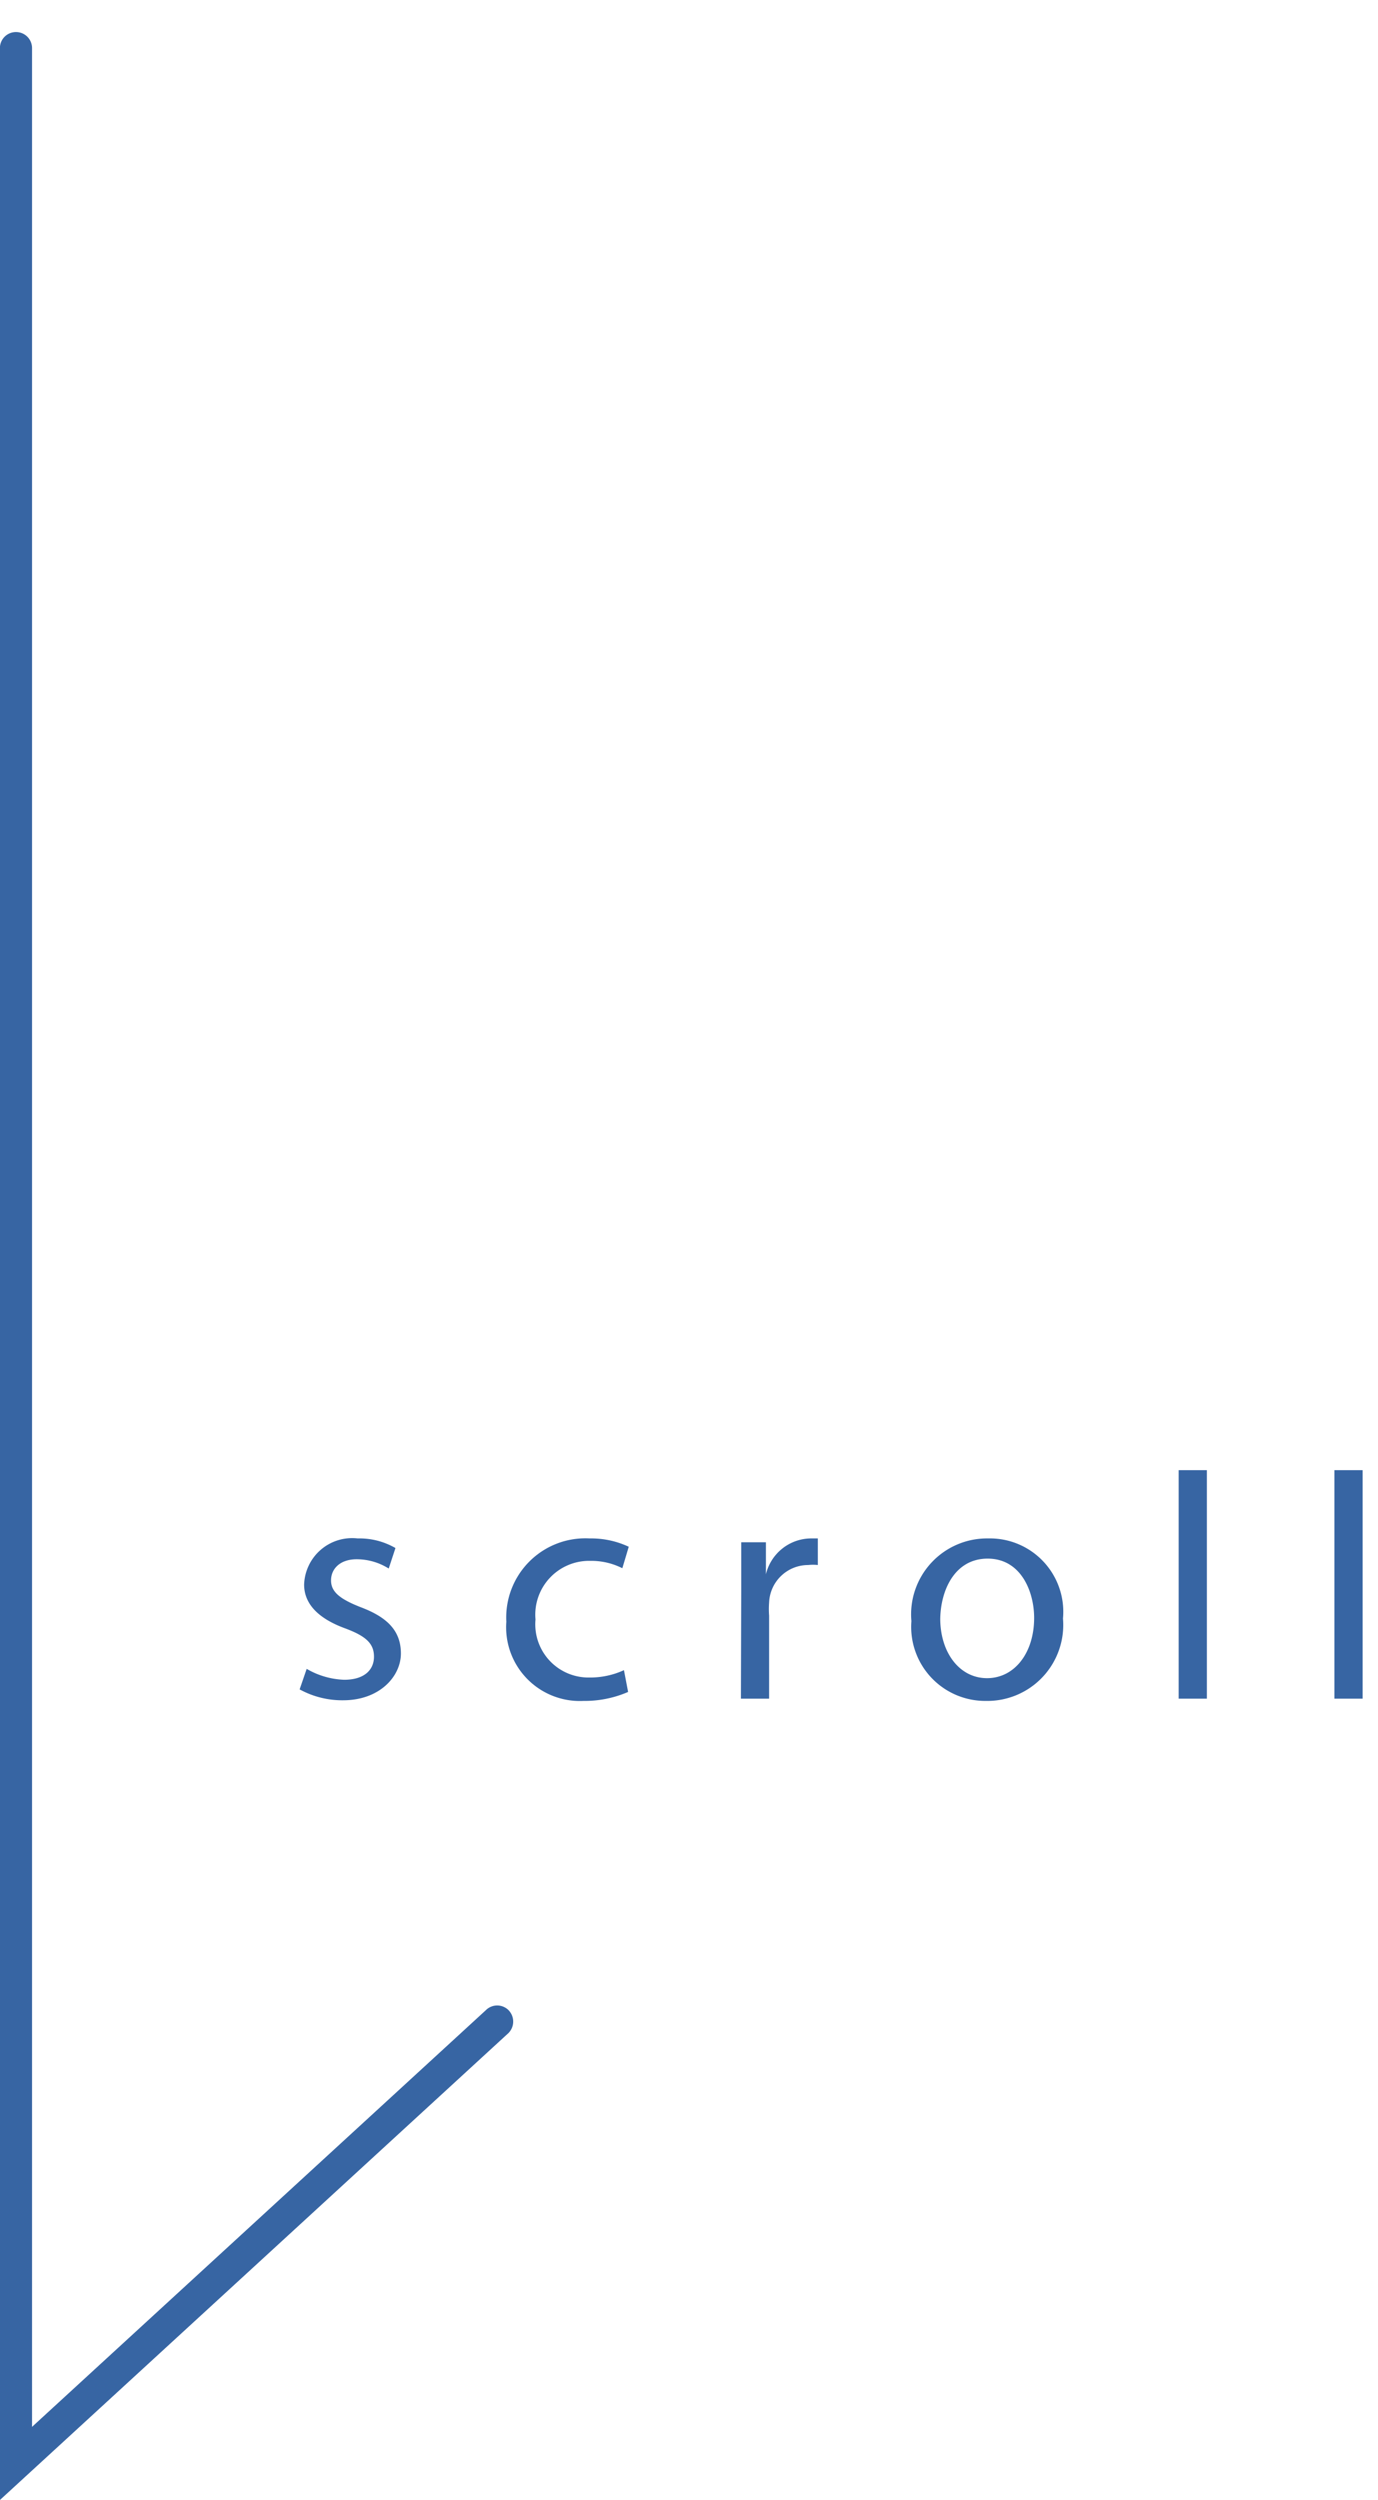 <svg id="レイヤー_1" data-name="レイヤー 1" xmlns="http://www.w3.org/2000/svg" viewBox="0 0 43 78"><defs><style>.cls-1{fill:#3765a3;}</style></defs><path class="cls-1" d="M0,78V1.45A.5.5,0,0,1,.5,1a.5.5,0,0,1,.5.5V75.72l14.16-13a.5.5,0,0,1,.71,0,.51.51,0,0,1,0,.71Z"/><path class="cls-1" d="M9.57,52.07a2.49,2.49,0,0,0,1.17.34c.63,0,.93-.31.93-.72s-.25-.64-.89-.88c-.88-.32-1.29-.79-1.29-1.37A1.5,1.5,0,0,1,11.16,48a2.25,2.25,0,0,1,1.18.3l-.21.64a1.88,1.88,0,0,0-1-.29c-.52,0-.8.3-.8.66s.28.58.91.83c.83.31,1.27.73,1.27,1.45s-.67,1.46-1.8,1.46a2.76,2.76,0,0,1-1.36-.34Z"/><path class="cls-1" d="M19.6,52.79a3.4,3.4,0,0,1-1.39.28A2.3,2.3,0,0,1,15.8,50.6,2.47,2.47,0,0,1,18.4,48a2.77,2.77,0,0,1,1.22.26l-.2.67a2.15,2.15,0,0,0-1-.23,1.68,1.68,0,0,0-1.71,1.83,1.66,1.66,0,0,0,1.68,1.81,2.52,2.52,0,0,0,1.08-.23Z"/><path class="cls-1" d="M23.13,49.63c0-.57,0-1.06,0-1.51h.77l0,1h0A1.46,1.46,0,0,1,25.28,48l.24,0v.83a1.37,1.37,0,0,0-.3,0A1.22,1.22,0,0,0,24,50a2.63,2.63,0,0,0,0,.41V53h-.88Z"/><path class="cls-1" d="M33.17,50.5a2.37,2.37,0,0,1-2.41,2.57,2.31,2.31,0,0,1-2.32-2.49A2.37,2.37,0,0,1,30.84,48,2.29,2.29,0,0,1,33.17,50.5Zm-3.83,0c0,1.06.6,1.86,1.46,1.86s1.47-.79,1.47-1.88c0-.82-.41-1.85-1.45-1.85S29.34,49.64,29.34,50.55Z"/><path class="cls-1" d="M36.78,45.87h.88V53h-.88Z"/><path class="cls-1" d="M41.64,45.87h.88V53h-.88Z"/></svg>